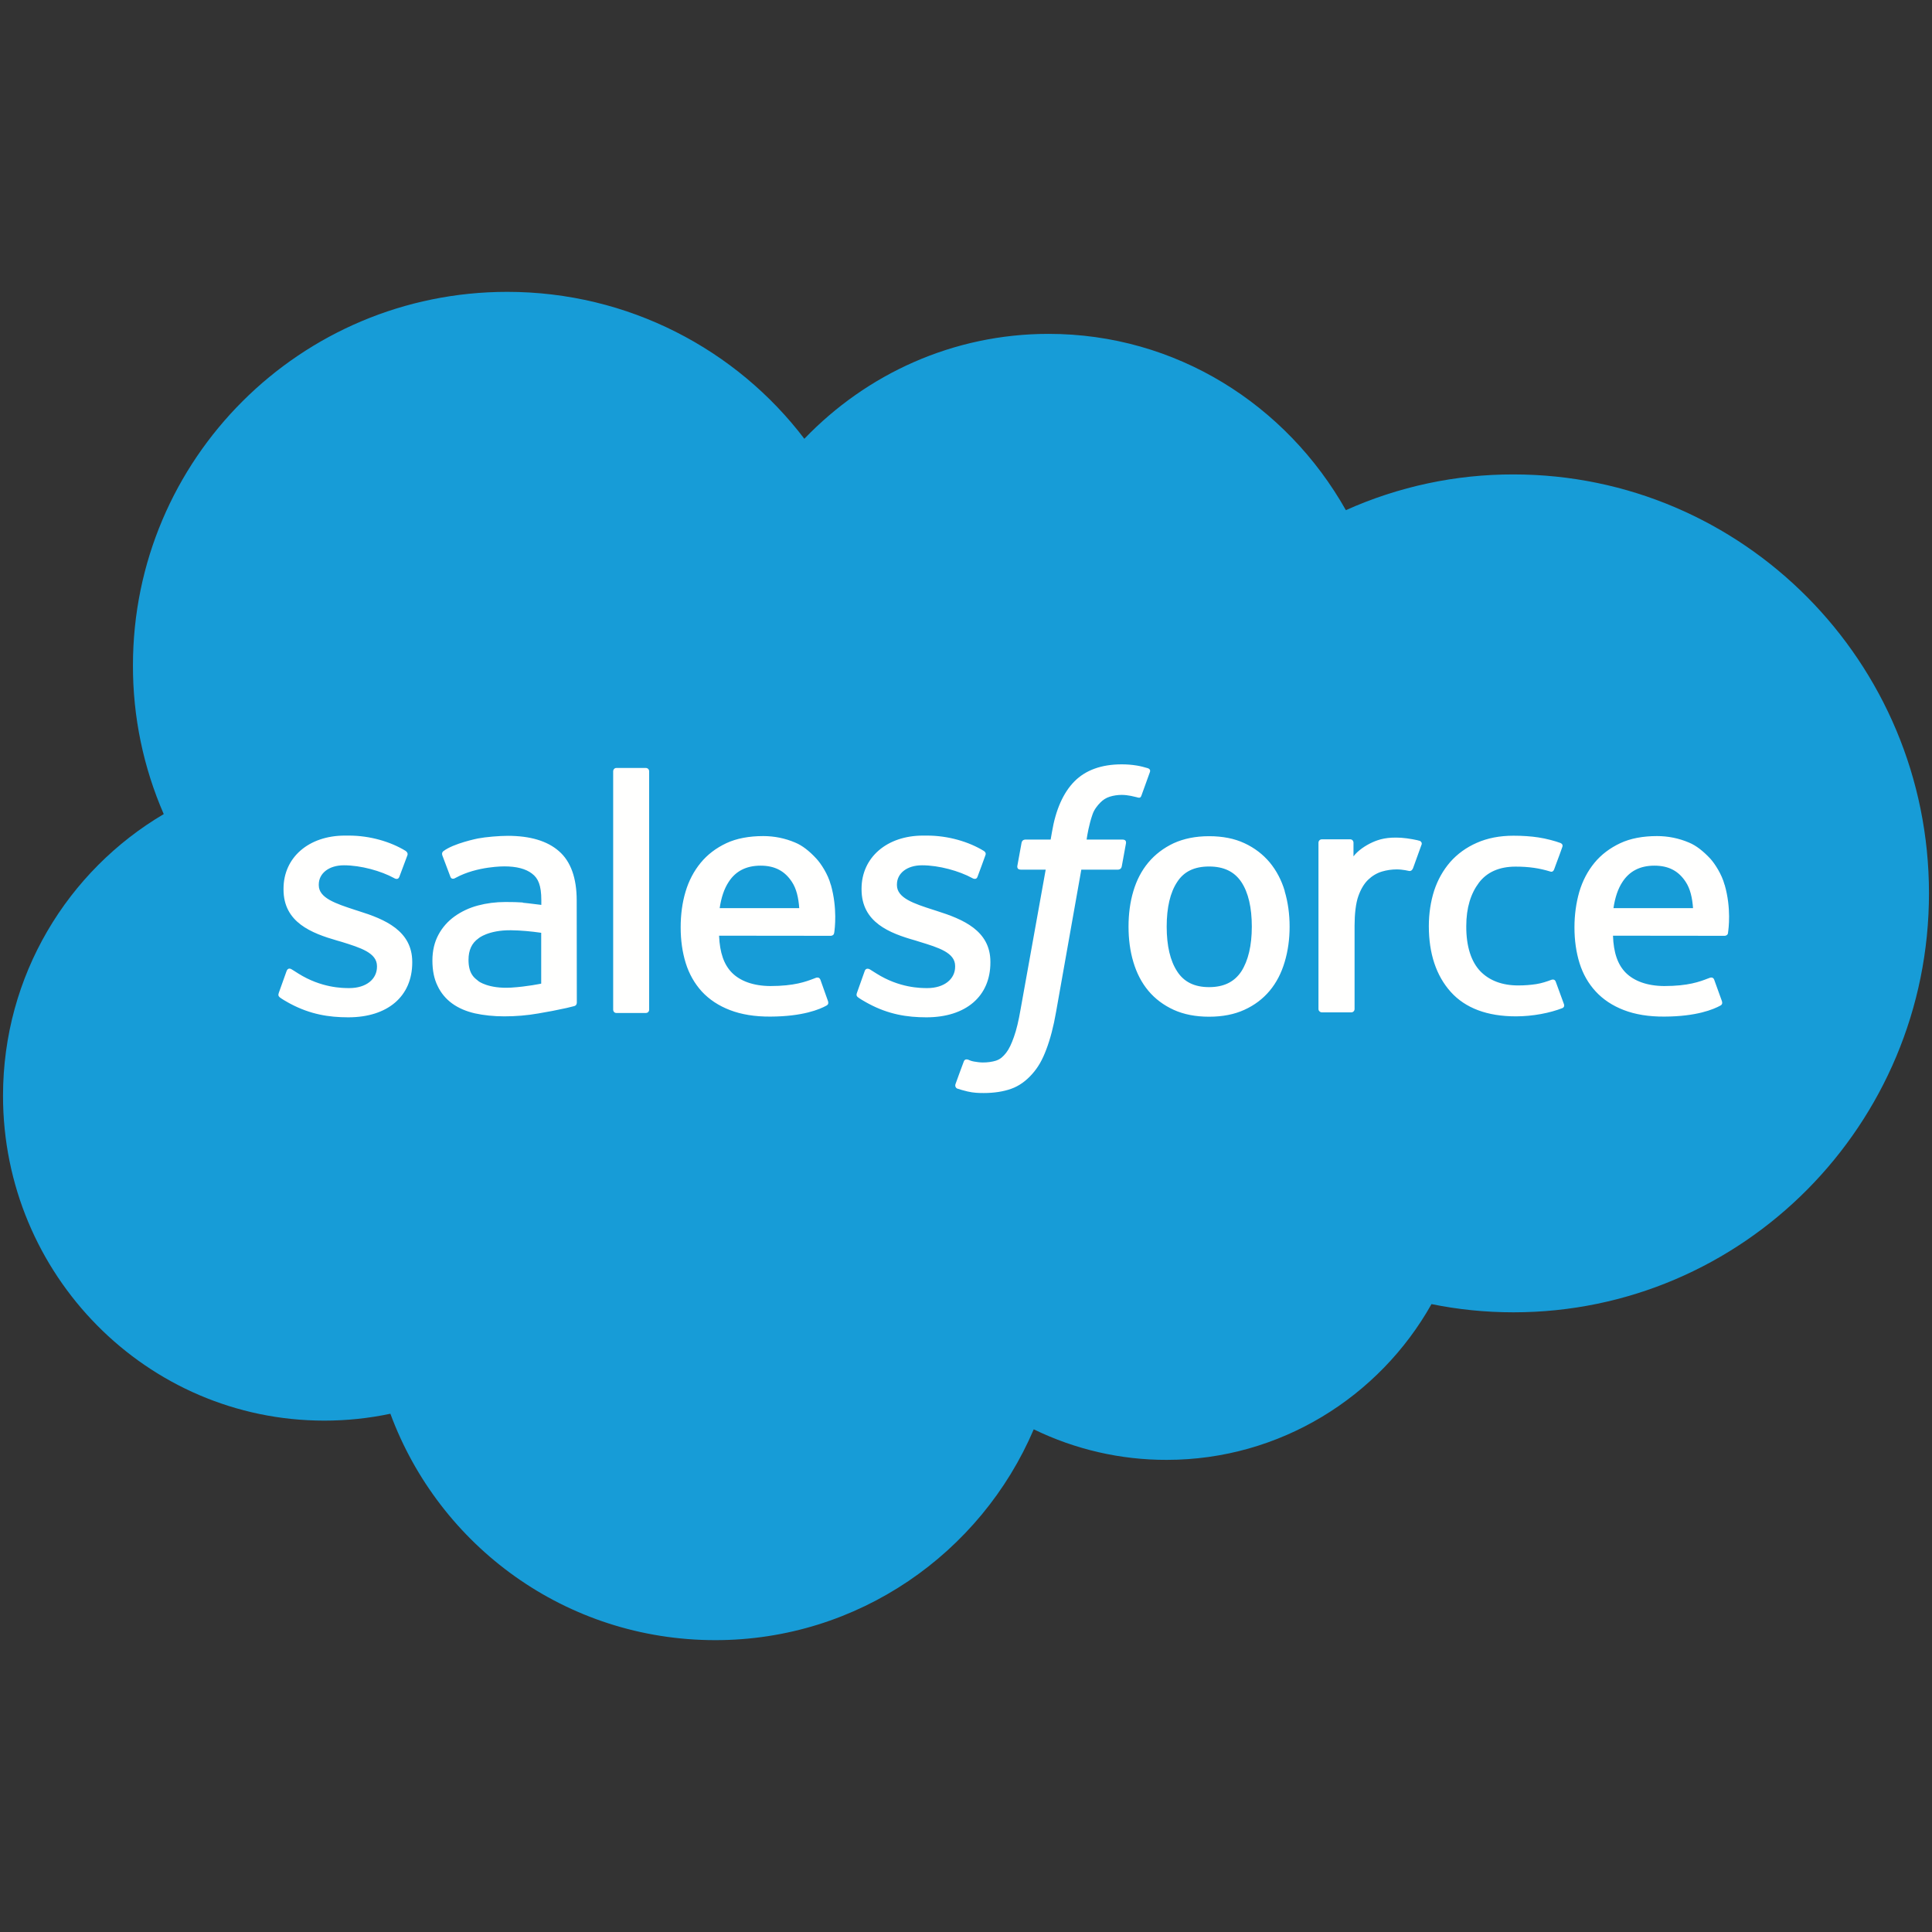 <svg width="16" height="16" viewBox="0 0 16 16" fill="none" xmlns="http://www.w3.org/2000/svg">
<rect x="0" y="0" width="16" height="16" fill="#333333" stroke="none"/>
<g clip-path="url(#clip0_3956_26391)">
<path fill-rule="evenodd" clip-rule="evenodd" d="M6.662 3.633C7.177 3.097 7.893 2.765 8.684 2.765C9.739 2.765 10.653 3.351 11.146 4.225C11.582 4.029 12.056 3.928 12.534 3.929C14.433 3.929 15.975 5.482 15.975 7.398C15.975 9.315 14.433 10.868 12.534 10.868C12.302 10.868 12.076 10.845 11.855 10.8C11.424 11.568 10.6 12.09 9.663 12.09C9.281 12.091 8.904 12.004 8.561 11.837C8.124 12.862 7.107 13.583 5.924 13.583C4.687 13.583 3.638 12.804 3.233 11.708C3.053 11.746 2.87 11.765 2.686 11.765C1.215 11.765 0.025 10.557 0.025 9.075C0.025 8.078 0.561 7.211 1.356 6.742C1.187 6.354 1.1 5.935 1.101 5.511C1.101 3.8 2.49 2.417 4.201 2.417C5.203 2.417 6.1 2.894 6.663 3.636" fill="#179CD7"/>
<path fill-rule="evenodd" clip-rule="evenodd" d="M9.415 6.34C9.446 6.345 9.476 6.353 9.506 6.362C9.513 6.364 9.531 6.373 9.523 6.394L9.453 6.588C9.447 6.603 9.443 6.612 9.413 6.602C9.405 6.6 9.394 6.597 9.365 6.591C9.344 6.587 9.317 6.583 9.289 6.583C9.256 6.583 9.222 6.588 9.19 6.598C9.161 6.607 9.134 6.624 9.113 6.646C9.09 6.669 9.062 6.703 9.048 6.744C9.018 6.829 9.004 6.919 9 6.945C9 6.949 8.999 6.952 8.999 6.953H9.295C9.319 6.953 9.327 6.964 9.325 6.983L9.29 7.175C9.285 7.203 9.259 7.202 9.259 7.202H8.955L8.746 8.38C8.725 8.502 8.697 8.607 8.665 8.691C8.633 8.776 8.599 8.838 8.545 8.898C8.495 8.953 8.439 8.994 8.374 9.017C8.31 9.04 8.232 9.052 8.147 9.052C8.107 9.052 8.063 9.051 8.012 9.039C7.975 9.03 7.955 9.024 7.927 9.015C7.916 9.01 7.907 8.996 7.913 8.978C7.92 8.959 7.974 8.809 7.982 8.79C7.991 8.766 8.015 8.775 8.015 8.775L8.016 8.775C8.032 8.782 8.044 8.787 8.065 8.791C8.087 8.795 8.117 8.799 8.139 8.799C8.179 8.799 8.216 8.794 8.248 8.784C8.287 8.771 8.309 8.748 8.333 8.718C8.357 8.687 8.377 8.644 8.397 8.587C8.418 8.529 8.436 8.452 8.452 8.359L8.66 7.202H8.455C8.431 7.202 8.423 7.19 8.425 7.172L8.46 6.98C8.465 6.952 8.491 6.953 8.491 6.953H8.701L8.712 6.89C8.743 6.705 8.806 6.564 8.898 6.471C8.99 6.378 9.122 6.33 9.289 6.33C9.331 6.33 9.373 6.333 9.415 6.34ZM5.349 8.389C5.365 8.389 5.376 8.377 5.376 8.361V6.388C5.376 6.373 5.365 6.36 5.349 6.36H5.104C5.089 6.36 5.078 6.373 5.078 6.388V8.361C5.078 8.377 5.089 8.389 5.104 8.389H5.349ZM2.314 8.256C2.309 8.252 2.301 8.244 2.309 8.223L2.309 8.222L2.373 8.043C2.384 8.012 2.407 8.022 2.416 8.028C2.424 8.033 2.43 8.037 2.437 8.041C2.446 8.047 2.457 8.054 2.47 8.062C2.661 8.182 2.837 8.183 2.892 8.183C3.034 8.183 3.122 8.108 3.122 8.006V8.001C3.122 7.891 2.986 7.849 2.829 7.8L2.794 7.79C2.579 7.728 2.348 7.639 2.348 7.366V7.36C2.348 7.101 2.557 6.92 2.856 6.92L2.889 6.92C3.065 6.92 3.235 6.971 3.358 7.046C3.369 7.053 3.38 7.066 3.374 7.083C3.368 7.099 3.313 7.246 3.307 7.262C3.295 7.293 3.264 7.272 3.264 7.272C3.156 7.213 2.989 7.166 2.848 7.166C2.722 7.166 2.64 7.234 2.64 7.325V7.331C2.64 7.437 2.78 7.483 2.942 7.536L2.97 7.545C3.185 7.612 3.414 7.707 3.414 7.966V7.971C3.414 8.251 3.211 8.425 2.884 8.425C2.723 8.425 2.57 8.4 2.407 8.314C2.4 8.31 2.393 8.306 2.385 8.302C2.362 8.289 2.339 8.276 2.316 8.259C2.315 8.258 2.315 8.257 2.314 8.256ZM7.102 8.256C7.097 8.251 7.089 8.244 7.097 8.222L7.097 8.222L7.161 8.042C7.17 8.013 7.198 8.024 7.204 8.028C7.208 8.03 7.212 8.033 7.215 8.035C7.228 8.043 7.24 8.051 7.258 8.062C7.448 8.182 7.624 8.183 7.679 8.183C7.821 8.183 7.91 8.107 7.91 8.006V8C7.91 7.89 7.774 7.848 7.617 7.8L7.582 7.789C7.366 7.728 7.135 7.639 7.135 7.365V7.36C7.135 7.101 7.345 6.92 7.644 6.92L7.677 6.92C7.853 6.92 8.023 6.971 8.146 7.046C8.157 7.052 8.168 7.065 8.161 7.082C8.156 7.099 8.101 7.245 8.095 7.262C8.084 7.292 8.052 7.272 8.052 7.272C7.944 7.213 7.777 7.166 7.636 7.166C7.51 7.166 7.428 7.233 7.428 7.325V7.33C7.428 7.437 7.568 7.483 7.73 7.535L7.758 7.544C7.973 7.612 8.202 7.706 8.202 7.965V7.971C8.202 8.251 7.999 8.425 7.672 8.425C7.511 8.425 7.358 8.4 7.195 8.313C7.188 8.309 7.181 8.305 7.173 8.301C7.15 8.288 7.127 8.275 7.104 8.258C7.104 8.258 7.103 8.257 7.102 8.256ZM10.28 8.045C10.337 7.956 10.367 7.831 10.367 7.673V7.674C10.367 7.516 10.338 7.391 10.28 7.304C10.222 7.218 10.135 7.176 10.013 7.176C9.892 7.176 9.805 7.217 9.749 7.304C9.691 7.391 9.662 7.516 9.662 7.674C9.662 7.832 9.691 7.957 9.749 8.045C9.805 8.132 9.892 8.175 10.013 8.175C10.135 8.175 10.222 8.132 10.28 8.045ZM10.516 7.143C10.571 7.21 10.613 7.289 10.64 7.38H10.639C10.666 7.47 10.68 7.569 10.68 7.674C10.68 7.779 10.666 7.877 10.639 7.967C10.612 8.058 10.571 8.138 10.515 8.205C10.459 8.272 10.389 8.325 10.305 8.363C10.222 8.401 10.124 8.42 10.013 8.42C9.902 8.42 9.804 8.401 9.72 8.363C9.637 8.325 9.566 8.272 9.51 8.205C9.454 8.138 9.413 8.058 9.386 7.967C9.359 7.877 9.346 7.779 9.346 7.674C9.346 7.569 9.359 7.47 9.386 7.38C9.413 7.289 9.454 7.21 9.51 7.143C9.566 7.076 9.637 7.022 9.72 6.983C9.804 6.945 9.901 6.925 10.013 6.925C10.124 6.925 10.223 6.944 10.306 6.983C10.39 7.022 10.46 7.076 10.516 7.143ZM12.849 8.114C12.849 8.114 12.875 8.104 12.884 8.13H12.884L12.952 8.316C12.96 8.339 12.941 8.348 12.941 8.348C12.837 8.389 12.694 8.417 12.554 8.417C12.317 8.417 12.135 8.349 12.014 8.214C11.894 8.08 11.833 7.897 11.833 7.67C11.833 7.566 11.848 7.467 11.877 7.376C11.907 7.285 11.952 7.206 12.01 7.139C12.069 7.072 12.143 7.018 12.23 6.98C12.318 6.941 12.419 6.921 12.534 6.921C12.612 6.921 12.68 6.926 12.739 6.935C12.803 6.944 12.886 6.967 12.922 6.981C12.928 6.983 12.946 6.992 12.939 7.013C12.922 7.062 12.908 7.099 12.893 7.139C12.886 7.158 12.879 7.177 12.871 7.199C12.861 7.227 12.84 7.218 12.84 7.218C12.749 7.19 12.663 7.177 12.551 7.177C12.416 7.177 12.314 7.223 12.248 7.31C12.181 7.399 12.143 7.516 12.143 7.67C12.142 7.84 12.185 7.966 12.26 8.044C12.335 8.121 12.441 8.161 12.573 8.161C12.626 8.161 12.677 8.157 12.722 8.15C12.767 8.143 12.809 8.129 12.849 8.114ZM13.362 7.521C13.362 7.521 13.362 7.521 13.362 7.521L13.359 7.521L13.362 7.521ZM13.362 7.521L14.021 7.521C14.015 7.436 13.998 7.36 13.96 7.303C13.903 7.216 13.823 7.169 13.701 7.169C13.58 7.169 13.494 7.216 13.437 7.303C13.399 7.36 13.375 7.433 13.362 7.521ZM14.164 7.111C14.201 7.152 14.259 7.24 14.282 7.327L14.283 7.328C14.339 7.523 14.315 7.694 14.311 7.722C14.311 7.724 14.311 7.725 14.311 7.726C14.308 7.749 14.284 7.75 14.284 7.75L13.358 7.749C13.363 7.89 13.397 7.989 13.465 8.057C13.532 8.123 13.638 8.165 13.782 8.166C13.982 8.166 14.078 8.129 14.143 8.104C14.15 8.102 14.156 8.099 14.162 8.097C14.162 8.097 14.187 8.088 14.196 8.113L14.257 8.282C14.269 8.311 14.259 8.321 14.249 8.327C14.191 8.359 14.051 8.418 13.784 8.419C13.654 8.42 13.541 8.401 13.448 8.365C13.354 8.329 13.276 8.277 13.215 8.211C13.154 8.145 13.109 8.066 13.081 7.976C13.053 7.886 13.039 7.787 13.039 7.68C13.039 7.576 13.053 7.476 13.079 7.386C13.106 7.294 13.149 7.213 13.205 7.145C13.261 7.077 13.333 7.023 13.418 6.983C13.503 6.943 13.607 6.924 13.723 6.924C13.814 6.924 13.904 6.942 13.988 6.978C14.046 7.002 14.104 7.047 14.164 7.111ZM5.96 7.521C5.96 7.521 5.96 7.521 5.96 7.521L5.957 7.521L5.96 7.521ZM6.035 7.303C5.997 7.36 5.973 7.433 5.96 7.521L6.619 7.521C6.613 7.436 6.596 7.36 6.558 7.303C6.501 7.216 6.42 7.169 6.299 7.169C6.178 7.169 6.091 7.216 6.035 7.303ZM6.761 7.111C6.799 7.152 6.857 7.24 6.88 7.327L6.881 7.328C6.936 7.523 6.913 7.694 6.909 7.722C6.908 7.724 6.908 7.725 6.908 7.726C6.906 7.749 6.881 7.75 6.881 7.75L5.955 7.749C5.961 7.89 5.995 7.989 6.063 8.057C6.129 8.123 6.236 8.165 6.379 8.166C6.579 8.166 6.675 8.129 6.741 8.104C6.747 8.102 6.753 8.099 6.759 8.097C6.759 8.097 6.784 8.088 6.794 8.113L6.854 8.282C6.866 8.311 6.856 8.321 6.846 8.327C6.789 8.359 6.648 8.418 6.381 8.419C6.251 8.42 6.138 8.401 6.045 8.365C5.951 8.329 5.873 8.277 5.812 8.211C5.752 8.145 5.707 8.066 5.679 7.976C5.651 7.886 5.637 7.787 5.637 7.68C5.637 7.576 5.65 7.476 5.677 7.386C5.704 7.294 5.747 7.213 5.803 7.145C5.859 7.077 5.93 7.023 6.015 6.983C6.1 6.943 6.205 6.924 6.321 6.924C6.412 6.924 6.502 6.942 6.586 6.978C6.644 7.002 6.702 7.047 6.761 7.111ZM3.908 8.07C3.92 8.088 3.925 8.096 3.961 8.124L3.962 8.125C3.961 8.125 4.044 8.19 4.233 8.179C4.365 8.171 4.482 8.146 4.482 8.146H4.482V7.725C4.399 7.713 4.315 7.705 4.231 7.704C4.043 7.702 3.962 7.771 3.963 7.771C3.907 7.81 3.88 7.869 3.88 7.949C3.88 8.001 3.89 8.041 3.908 8.07ZM4.185 7.47C4.243 7.47 4.292 7.471 4.329 7.474L4.33 7.476C4.33 7.476 4.403 7.483 4.483 7.494V7.455C4.483 7.332 4.457 7.273 4.406 7.235C4.355 7.195 4.277 7.175 4.178 7.175C4.178 7.175 3.953 7.172 3.775 7.269C3.767 7.274 3.76 7.276 3.76 7.276C3.76 7.276 3.738 7.284 3.73 7.261L3.664 7.086C3.654 7.06 3.672 7.049 3.672 7.049C3.756 6.984 3.957 6.944 3.957 6.944C4.024 6.931 4.136 6.922 4.205 6.922C4.39 6.922 4.532 6.964 4.629 7.049C4.727 7.134 4.776 7.272 4.776 7.457L4.777 8.301C4.777 8.301 4.779 8.326 4.756 8.332C4.756 8.332 4.722 8.341 4.691 8.348C4.614 8.365 4.536 8.38 4.458 8.393C4.367 8.409 4.272 8.417 4.177 8.417C4.087 8.417 4.005 8.408 3.932 8.392C3.859 8.375 3.796 8.348 3.744 8.31C3.693 8.273 3.651 8.223 3.624 8.165C3.595 8.107 3.581 8.036 3.581 7.954C3.581 7.874 3.598 7.802 3.631 7.741C3.663 7.681 3.709 7.629 3.765 7.589C3.821 7.549 3.886 7.518 3.958 7.499C4.029 7.48 4.106 7.47 4.185 7.47ZM11.774 6.988C11.774 6.991 11.774 6.994 11.773 6.997L11.773 6.994C11.764 7.019 11.719 7.145 11.703 7.188C11.697 7.204 11.687 7.215 11.67 7.213C11.67 7.213 11.617 7.2 11.568 7.2C11.526 7.2 11.484 7.206 11.444 7.218C11.401 7.231 11.362 7.255 11.33 7.286C11.296 7.319 11.269 7.365 11.249 7.422C11.228 7.48 11.218 7.572 11.218 7.665V8.356C11.218 8.364 11.215 8.371 11.21 8.376C11.205 8.381 11.198 8.384 11.19 8.384H10.948C10.94 8.384 10.933 8.381 10.928 8.376C10.922 8.371 10.919 8.364 10.919 8.356V6.979C10.919 6.964 10.931 6.951 10.946 6.951H11.183C11.198 6.951 11.209 6.964 11.209 6.979L11.209 7.092C11.245 7.044 11.308 7.002 11.365 6.976C11.423 6.95 11.488 6.931 11.604 6.938C11.664 6.942 11.743 6.958 11.759 6.964C11.762 6.965 11.765 6.967 11.767 6.97C11.769 6.972 11.771 6.975 11.773 6.978C11.774 6.981 11.775 6.984 11.774 6.988Z" fill="#FFFFFE"/>
</g>
<defs>
<clipPath id="clip0_3956_26391">
<rect width="16" height="11.194" fill="white" transform="translate(0 2.403)"/>
</clipPath>
</defs>
</svg>
